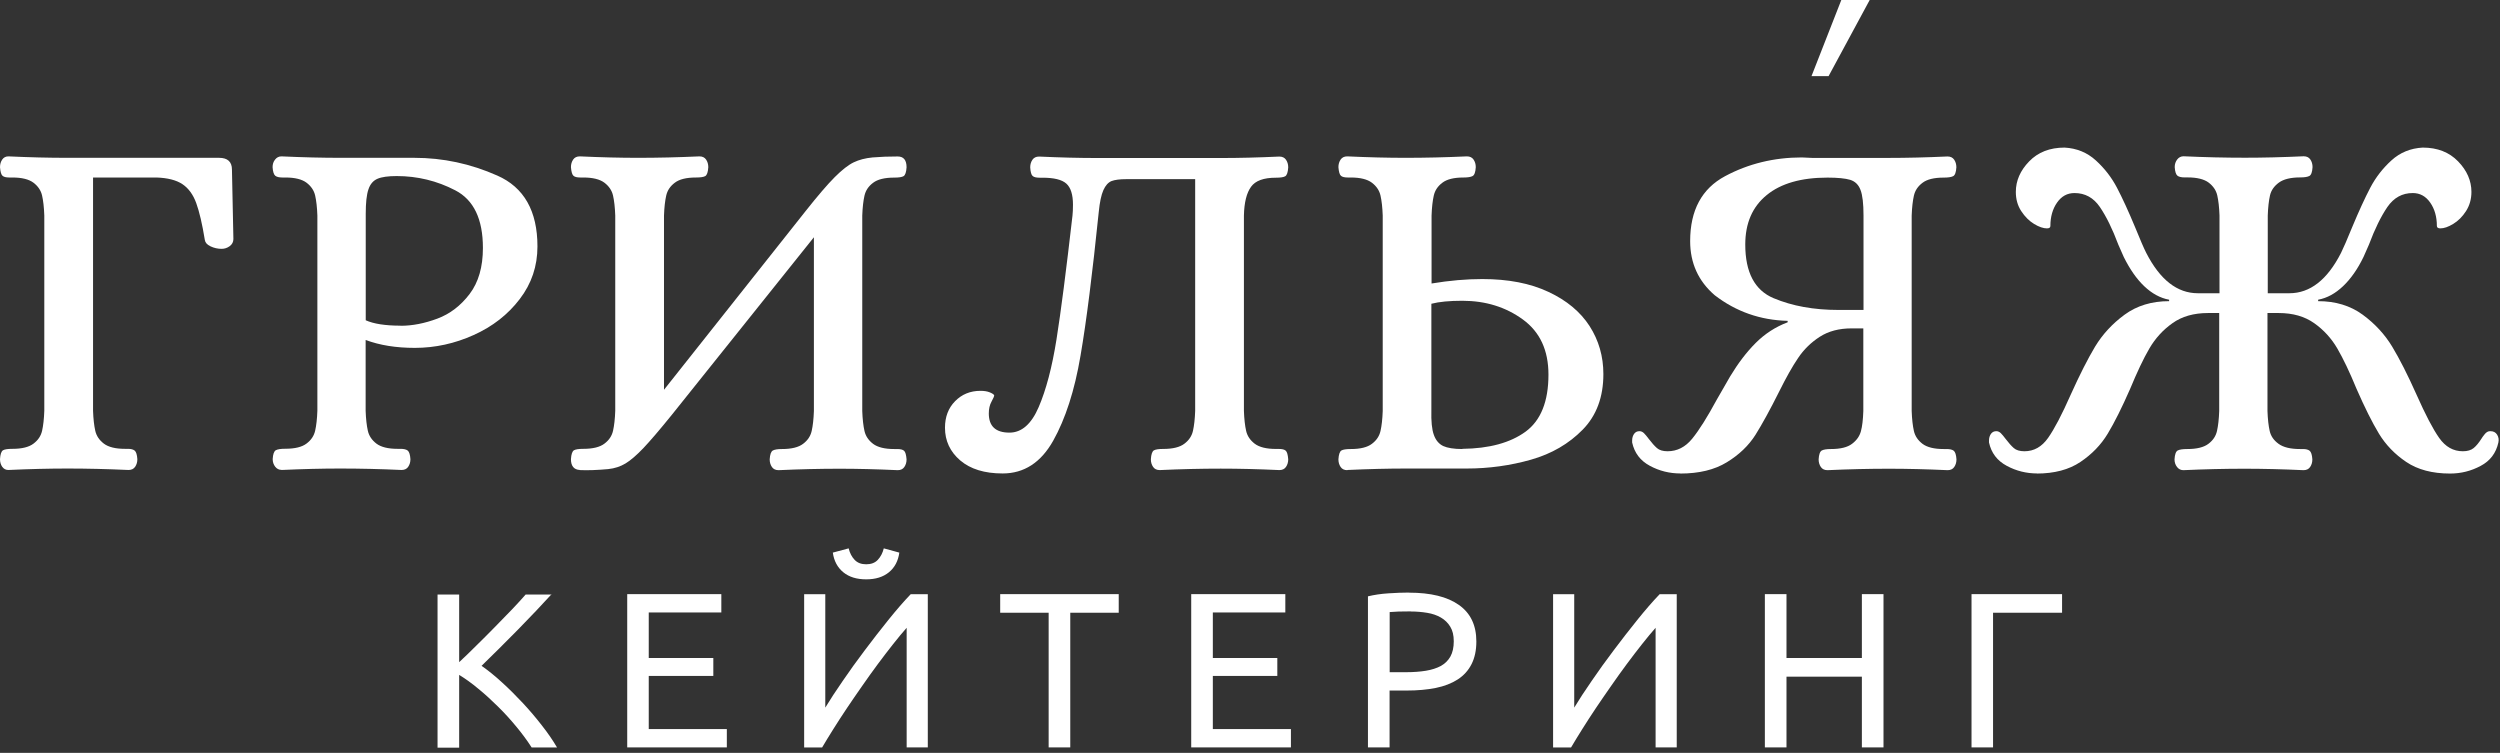<?xml version="1.0" encoding="UTF-8"?> <svg xmlns="http://www.w3.org/2000/svg" width="259" height="78" viewBox="0 0 259 78" fill="none"><rect x="0" y="0" width="259" height="78" fill="#333333" stroke="none"/><g clip-path="url(#clip0_1_27)"><path d="M0.87 48.69C0.6 48.69 0.39 48.58 0.23 48.36C0.08 48.14 0 47.88 0 47.57C0.03 47.06 0.14 46.75 0.31 46.65C0.48 46.55 0.8 46.5 1.28 46.5C2.27 46.5 3 46.32 3.47 45.96C3.95 45.6 4.24 45.16 4.36 44.63C4.48 44.1 4.56 43.41 4.59 42.56V22.33C4.56 21.48 4.48 20.79 4.36 20.26C4.24 19.73 3.94 19.29 3.47 18.93C2.99 18.57 2.26 18.39 1.28 18.39H0.97C0.63 18.39 0.39 18.33 0.26 18.21C0.12 18.09 0.04 17.79 0 17.32C0 17.01 0.08 16.75 0.23 16.53C0.38 16.31 0.6 16.2 0.87 16.2C3.05 16.3 5.07 16.35 6.94 16.35H22.7C23.58 16.35 24.03 16.76 24.03 17.57L24.18 24.76C24.18 25.07 24.05 25.31 23.8 25.5C23.54 25.69 23.26 25.78 22.96 25.78C22.55 25.78 22.17 25.69 21.81 25.52C21.45 25.35 21.26 25.13 21.22 24.86C20.95 23.19 20.65 21.92 20.33 21.04C20.01 20.16 19.53 19.5 18.9 19.08C18.27 18.66 17.38 18.43 16.22 18.39H9.64V42.56C9.67 43.41 9.75 44.1 9.87 44.63C9.99 45.16 10.29 45.6 10.76 45.96C11.24 46.32 11.97 46.5 12.95 46.5H13.26C13.57 46.5 13.8 46.56 13.95 46.68C14.1 46.8 14.2 47.1 14.23 47.57C14.23 47.88 14.15 48.14 14 48.36C13.85 48.58 13.62 48.69 13.31 48.69C11.1 48.59 8.99 48.54 6.99 48.54C5.12 48.54 3.08 48.59 0.87 48.69Z" fill="white"></path><path d="M41.51 33.75C42.73 33.75 44 33.5 45.31 33.01C46.62 32.52 47.73 31.67 48.65 30.46C49.57 29.25 50.03 27.66 50.03 25.69C50.03 22.7 49.08 20.71 47.17 19.72C45.27 18.73 43.24 18.24 41.1 18.24C40.22 18.24 39.55 18.33 39.11 18.52C38.67 18.71 38.35 19.07 38.17 19.62C37.98 20.16 37.89 21.01 37.89 22.17V33.18C38.71 33.55 39.91 33.74 41.51 33.74M29.17 48.68C28.9 48.68 28.68 48.57 28.51 48.35C28.34 48.13 28.25 47.87 28.25 47.56C28.28 47.05 28.39 46.74 28.58 46.64C28.77 46.54 29.1 46.49 29.57 46.49C30.56 46.49 31.29 46.31 31.76 45.95C32.24 45.59 32.53 45.15 32.65 44.62C32.77 44.09 32.85 43.4 32.88 42.55V22.33C32.85 21.48 32.77 20.79 32.65 20.26C32.53 19.73 32.23 19.29 31.76 18.93C31.28 18.57 30.55 18.39 29.57 18.39H29.26C28.92 18.39 28.67 18.33 28.52 18.21C28.37 18.09 28.27 17.79 28.24 17.32C28.24 17.01 28.32 16.75 28.5 16.53C28.67 16.31 28.89 16.2 29.16 16.2C31.37 16.3 33.41 16.35 35.28 16.35H42.93C45.89 16.35 48.75 16.96 51.52 18.19C54.29 19.41 55.68 21.86 55.68 25.53C55.68 27.57 55.07 29.39 53.84 30.99C52.62 32.59 51.03 33.83 49.07 34.71C47.12 35.59 45.08 36.04 42.98 36.04C41.04 36.04 39.34 35.77 37.88 35.22V42.56C37.91 43.41 37.99 44.1 38.11 44.63C38.23 45.16 38.53 45.6 39 45.96C39.48 46.32 40.21 46.5 41.19 46.5H41.5C41.84 46.5 42.09 46.56 42.24 46.68C42.39 46.8 42.49 47.1 42.52 47.57C42.52 47.88 42.44 48.14 42.29 48.36C42.14 48.58 41.91 48.69 41.6 48.69C39.42 48.59 37.3 48.54 35.23 48.54C33.39 48.54 31.37 48.59 29.16 48.69L29.17 48.68Z" fill="white"></path><path d="M60.07 48.69C59.46 48.66 59.15 48.28 59.15 47.57C59.18 47.06 59.29 46.75 59.46 46.65C59.63 46.55 59.95 46.5 60.43 46.5C61.42 46.5 62.15 46.32 62.62 45.96C63.1 45.6 63.39 45.16 63.51 44.63C63.63 44.1 63.71 43.41 63.74 42.56V22.33C63.71 21.48 63.63 20.79 63.51 20.26C63.39 19.73 63.09 19.29 62.62 18.93C62.14 18.57 61.41 18.39 60.43 18.39H60.12C59.78 18.39 59.54 18.33 59.41 18.21C59.27 18.09 59.19 17.79 59.15 17.32C59.15 17.01 59.23 16.75 59.38 16.53C59.53 16.31 59.76 16.2 60.07 16.2C62.25 16.3 64.25 16.35 66.09 16.35C68.13 16.35 70.25 16.3 72.46 16.2C72.77 16.2 73 16.31 73.15 16.53C73.3 16.75 73.38 17.01 73.38 17.32C73.35 17.83 73.24 18.14 73.07 18.24C72.9 18.34 72.58 18.39 72.1 18.39C71.11 18.39 70.38 18.57 69.91 18.93C69.43 19.29 69.14 19.73 69.02 20.26C68.9 20.79 68.82 21.48 68.79 22.33V40.38L83.42 21.92C84.71 20.29 85.73 19.1 86.48 18.35C87.23 17.6 87.88 17.09 88.44 16.82C89 16.55 89.66 16.38 90.4 16.31C91.22 16.24 92.08 16.21 93 16.21C93.61 16.21 93.92 16.58 93.92 17.33C93.89 17.84 93.78 18.15 93.61 18.25C93.44 18.35 93.12 18.4 92.64 18.4C91.65 18.4 90.92 18.58 90.45 18.94C89.97 19.3 89.68 19.74 89.56 20.27C89.44 20.8 89.36 21.49 89.33 22.34V42.58C89.36 43.43 89.44 44.12 89.56 44.65C89.68 45.18 89.98 45.62 90.45 45.98C90.93 46.34 91.66 46.52 92.64 46.52H92.95C93.29 46.52 93.53 46.58 93.66 46.7C93.8 46.82 93.88 47.12 93.92 47.59C93.92 47.9 93.84 48.16 93.69 48.38C93.54 48.6 93.31 48.71 93 48.71C90.82 48.61 88.82 48.56 86.98 48.56C84.97 48.56 82.87 48.61 80.66 48.71C80.35 48.71 80.12 48.6 79.97 48.38C79.82 48.16 79.74 47.9 79.74 47.59C79.77 47.08 79.88 46.77 80.07 46.67C80.26 46.57 80.57 46.52 81.01 46.52C82 46.52 82.73 46.34 83.2 45.98C83.68 45.62 83.97 45.18 84.09 44.65C84.21 44.12 84.29 43.43 84.32 42.58V24.58L69.63 42.94C68.34 44.54 67.34 45.7 66.65 46.43C65.95 47.16 65.34 47.69 64.81 48.01C64.28 48.33 63.68 48.53 63 48.6C61.88 48.7 60.89 48.74 60.04 48.7" fill="white"></path><path d="M103.87 49.05C102 49.05 100.54 48.6 99.48 47.7C98.43 46.8 97.9 45.67 97.9 44.31C97.9 43.19 98.25 42.27 98.95 41.56C99.65 40.85 100.52 40.49 101.58 40.49C101.95 40.49 102.27 40.54 102.52 40.64C102.77 40.74 102.94 40.84 103 40.95C103 41.05 102.91 41.27 102.72 41.61C102.53 41.95 102.44 42.36 102.44 42.83C102.44 44.16 103.15 44.82 104.58 44.82C105.84 44.82 106.85 43.94 107.61 42.17C108.37 40.4 108.99 38.07 109.45 35.18C109.91 32.29 110.46 28.01 111.11 22.33C111.14 22.06 111.16 21.68 111.16 21.21C111.16 20.16 110.93 19.43 110.47 19.02C110.01 18.61 109.19 18.41 108 18.41H107.69C107.35 18.41 107.11 18.35 106.98 18.23C106.84 18.11 106.76 17.81 106.73 17.34C106.73 17.03 106.81 16.77 106.96 16.55C107.11 16.33 107.34 16.22 107.65 16.22C109.83 16.32 111.83 16.37 113.67 16.37H126.52C128.36 16.37 130.36 16.32 132.54 16.22C132.85 16.22 133.08 16.33 133.23 16.55C133.38 16.77 133.46 17.03 133.46 17.34C133.43 17.85 133.32 18.16 133.15 18.26C132.98 18.36 132.66 18.41 132.18 18.41C130.92 18.41 130.06 18.72 129.61 19.35C129.15 19.98 128.9 20.97 128.87 22.33V42.57C128.9 43.42 128.98 44.11 129.1 44.64C129.22 45.17 129.52 45.61 129.99 45.97C130.47 46.33 131.2 46.51 132.18 46.51H132.49C132.83 46.51 133.07 46.57 133.2 46.69C133.34 46.81 133.42 47.11 133.46 47.58C133.46 47.89 133.38 48.15 133.23 48.37C133.08 48.59 132.85 48.7 132.54 48.7C130.36 48.6 128.34 48.55 126.47 48.55C124.46 48.55 122.36 48.6 120.15 48.7C119.84 48.7 119.61 48.59 119.46 48.37C119.31 48.15 119.23 47.89 119.23 47.58C119.26 47.07 119.37 46.76 119.54 46.66C119.71 46.56 120.03 46.51 120.51 46.51C121.5 46.51 122.23 46.33 122.7 45.97C123.18 45.61 123.47 45.17 123.59 44.64C123.71 44.11 123.79 43.42 123.82 42.57V18.56H116.68C116 18.56 115.49 18.63 115.15 18.76C114.81 18.9 114.53 19.21 114.31 19.7C114.09 20.19 113.93 20.95 113.83 21.97C113.18 28.29 112.56 33.26 111.94 36.86C111.33 40.46 110.38 43.4 109.11 45.66C107.84 47.92 106.09 49.05 103.88 49.05" fill="white"></path><path d="M151.5 46.5C154.29 46.47 156.47 45.87 158.05 44.72C159.63 43.56 160.42 41.59 160.42 38.81C160.42 36.29 159.54 34.39 157.77 33.1C156 31.81 153.91 31.16 151.5 31.16C150.17 31.16 149.1 31.26 148.29 31.47V42.48C148.26 43.64 148.34 44.49 148.55 45.06C148.75 45.62 149.08 46 149.52 46.21C149.96 46.41 150.62 46.52 151.51 46.52M139.58 48.71C139.27 48.71 139.04 48.6 138.89 48.38C138.74 48.16 138.66 47.9 138.66 47.59C138.69 47.08 138.8 46.77 138.97 46.67C139.14 46.57 139.46 46.52 139.94 46.52C140.93 46.52 141.66 46.34 142.13 45.98C142.61 45.62 142.9 45.18 143.02 44.65C143.14 44.12 143.22 43.43 143.25 42.58V22.33C143.22 21.48 143.14 20.79 143.02 20.26C142.9 19.73 142.6 19.29 142.13 18.93C141.65 18.57 140.92 18.39 139.94 18.39H139.63C139.29 18.39 139.05 18.33 138.92 18.21C138.78 18.09 138.7 17.79 138.66 17.32C138.66 17.01 138.74 16.75 138.89 16.53C139.04 16.31 139.27 16.2 139.58 16.2C141.76 16.3 143.76 16.35 145.6 16.35C147.64 16.35 149.76 16.3 151.97 16.2C152.28 16.2 152.51 16.31 152.66 16.53C152.81 16.75 152.89 17.01 152.89 17.32C152.86 17.83 152.75 18.14 152.56 18.24C152.37 18.34 152.06 18.39 151.62 18.39C150.63 18.39 149.9 18.57 149.43 18.93C148.95 19.29 148.66 19.73 148.54 20.26C148.42 20.79 148.34 21.48 148.31 22.33V29.37C150.18 29.06 151.93 28.91 153.56 28.91C156.25 28.91 158.53 29.35 160.42 30.24C162.31 31.12 163.73 32.31 164.68 33.78C165.63 35.26 166.11 36.92 166.11 38.75C166.11 41.13 165.4 43.05 163.97 44.51C162.54 45.97 160.76 47.01 158.62 47.62C156.48 48.23 154.25 48.54 151.94 48.54H145.67C143.83 48.54 141.81 48.59 139.6 48.69L139.58 48.71Z" fill="white"></path><path d="M193.06 32.12V22.33C193.06 21.11 192.96 20.22 192.75 19.68C192.55 19.14 192.19 18.79 191.68 18.63C191.17 18.48 190.39 18.4 189.33 18.4C186.61 18.4 184.51 19 183.03 20.21C181.55 21.42 180.81 23.12 180.81 25.33C180.81 28.22 181.79 30.07 183.74 30.89C185.69 31.71 187.93 32.11 190.45 32.11H193.05L193.06 32.12ZM174.09 49.05C172.97 49.05 171.91 48.79 170.93 48.26C169.94 47.73 169.33 46.93 169.09 45.84V45.64C169.09 45.37 169.16 45.14 169.29 44.95C169.43 44.76 169.61 44.67 169.85 44.67C170.02 44.67 170.17 44.74 170.31 44.87C170.45 45.01 170.62 45.21 170.82 45.48C171.13 45.89 171.41 46.2 171.66 46.42C171.91 46.64 172.28 46.75 172.76 46.75C173.75 46.75 174.6 46.32 175.31 45.45C176.02 44.58 176.87 43.23 177.86 41.4L179.24 39C180.06 37.64 180.94 36.48 181.89 35.53C182.84 34.58 183.95 33.86 185.2 33.39V33.24C182.38 33.17 179.86 32.29 177.65 30.59C175.95 29.13 175.1 27.26 175.1 24.98C175.1 21.78 176.31 19.54 178.72 18.25C181.13 16.96 183.79 16.31 186.67 16.31L187.74 16.36H195.64C197.54 16.36 199.58 16.31 201.76 16.21C202.07 16.21 202.3 16.32 202.45 16.54C202.6 16.76 202.68 17.02 202.68 17.33C202.65 17.84 202.54 18.15 202.35 18.25C202.16 18.35 201.83 18.4 201.36 18.4C200.37 18.4 199.64 18.58 199.17 18.94C198.69 19.3 198.4 19.74 198.28 20.27C198.16 20.8 198.08 21.49 198.05 22.34V42.58C198.08 43.43 198.16 44.12 198.28 44.65C198.4 45.18 198.7 45.62 199.17 45.98C199.65 46.34 200.38 46.52 201.36 46.52H201.67C202.01 46.52 202.26 46.58 202.41 46.7C202.56 46.82 202.66 47.12 202.69 47.59C202.69 47.9 202.61 48.16 202.46 48.38C202.31 48.6 202.08 48.71 201.77 48.71C199.59 48.61 197.57 48.56 195.7 48.56C193.66 48.56 191.54 48.61 189.33 48.71C189.02 48.71 188.79 48.6 188.64 48.38C188.49 48.16 188.41 47.9 188.41 47.59C188.44 47.08 188.55 46.77 188.74 46.67C188.93 46.57 189.24 46.52 189.68 46.52C190.67 46.52 191.4 46.34 191.87 45.98C192.35 45.62 192.65 45.19 192.79 44.68C192.93 44.17 193.01 43.47 193.04 42.59V34.02H191.82C190.53 34.02 189.43 34.31 188.53 34.89C187.63 35.47 186.88 36.2 186.29 37.08C185.69 37.96 185.04 39.12 184.33 40.55C183.38 42.45 182.55 43.96 181.86 45.06C181.16 46.16 180.18 47.11 178.9 47.89C177.63 48.67 176.02 49.06 174.08 49.06L174.09 49.05Z" fill="white"></path><path d="M211.06 49.05C209.94 49.05 208.88 48.79 207.9 48.26C206.91 47.73 206.3 46.93 206.06 45.84V45.64C206.06 45.37 206.13 45.14 206.26 44.95C206.4 44.76 206.58 44.67 206.82 44.67C206.99 44.67 207.14 44.74 207.28 44.87C207.42 45.01 207.59 45.21 207.79 45.48C208.1 45.89 208.38 46.2 208.63 46.42C208.88 46.64 209.25 46.75 209.73 46.75C210.72 46.75 211.53 46.29 212.18 45.37C212.83 44.45 213.61 42.96 214.53 40.88C215.45 38.84 216.29 37.18 217.05 35.91C217.82 34.64 218.84 33.53 220.11 32.6C221.38 31.67 222.92 31.2 224.72 31.2V31.05C223.8 30.88 222.94 30.41 222.14 29.65C221.34 28.89 220.64 27.87 220.02 26.62L219.46 25.35C218.85 23.72 218.21 22.42 217.55 21.45C216.89 20.48 216.01 20 214.92 20C214.17 20 213.57 20.33 213.11 20.99C212.65 21.65 212.42 22.46 212.42 23.41C212.42 23.58 212.3 23.66 212.06 23.66C211.69 23.66 211.24 23.51 210.73 23.2C210.22 22.89 209.78 22.45 209.4 21.87C209.02 21.29 208.84 20.63 208.84 19.88C208.84 18.72 209.3 17.67 210.22 16.72C211.14 15.77 212.36 15.29 213.89 15.29C215.15 15.36 216.23 15.8 217.13 16.62C218.03 17.44 218.76 18.38 219.32 19.45C219.88 20.52 220.5 21.87 221.18 23.5C221.72 24.83 222.11 25.73 222.35 26.2C223.78 28.99 225.56 30.38 227.7 30.38H229.94V22.32C229.91 21.47 229.83 20.78 229.71 20.25C229.59 19.72 229.29 19.28 228.82 18.92C228.34 18.56 227.61 18.38 226.63 18.38H226.32C225.98 18.38 225.73 18.32 225.58 18.2C225.43 18.08 225.33 17.78 225.3 17.31C225.3 17 225.39 16.74 225.56 16.52C225.73 16.3 225.95 16.19 226.22 16.19C228.4 16.29 230.52 16.34 232.59 16.34C234.46 16.34 236.48 16.29 238.66 16.19C238.97 16.19 239.2 16.3 239.35 16.52C239.5 16.74 239.58 17 239.58 17.31C239.55 17.82 239.44 18.13 239.25 18.23C239.06 18.33 238.75 18.38 238.31 18.38C237.32 18.38 236.58 18.56 236.09 18.92C235.6 19.28 235.29 19.72 235.17 20.25C235.05 20.78 234.97 21.47 234.94 22.32V30.38H237.18C239.32 30.38 241.11 28.99 242.53 26.2C242.77 25.72 243.16 24.82 243.7 23.5C244.38 21.87 245 20.52 245.56 19.45C246.12 18.38 246.85 17.44 247.75 16.62C248.65 15.8 249.73 15.36 250.99 15.29C252.52 15.29 253.74 15.77 254.66 16.72C255.58 17.67 256.04 18.73 256.04 19.88C256.04 20.63 255.85 21.29 255.48 21.87C255.11 22.45 254.66 22.89 254.15 23.2C253.64 23.51 253.2 23.66 252.82 23.66C252.58 23.66 252.46 23.57 252.46 23.41C252.46 22.46 252.23 21.65 251.77 20.99C251.31 20.33 250.71 20 249.96 20C248.87 20 248 20.48 247.33 21.45C246.67 22.42 246.03 23.72 245.42 25.35L244.86 26.62C244.25 27.88 243.54 28.89 242.74 29.65C241.94 30.41 241.08 30.88 240.16 31.05V31.2C241.96 31.2 243.5 31.67 244.77 32.6C246.04 33.53 247.06 34.64 247.83 35.91C248.6 37.19 249.44 38.84 250.35 40.88C251.27 42.95 252.05 44.45 252.7 45.37C253.35 46.29 254.16 46.75 255.15 46.75C255.63 46.75 256 46.64 256.27 46.42C256.54 46.2 256.81 45.87 257.09 45.43C257.12 45.36 257.23 45.22 257.4 45C257.57 44.78 257.76 44.67 257.96 44.67H258.01C258.32 44.67 258.55 44.79 258.7 45.03C258.85 45.27 258.9 45.54 258.83 45.85C258.59 46.94 257.98 47.75 256.99 48.27C256 48.8 254.95 49.06 253.83 49.06C251.99 49.06 250.48 48.66 249.29 47.86C248.1 47.06 247.16 46.08 246.46 44.93C245.76 43.77 244.99 42.23 244.14 40.29C243.43 38.56 242.76 37.16 242.15 36.11C241.54 35.06 240.74 34.18 239.75 33.48C238.76 32.78 237.54 32.43 236.08 32.43H234.91V42.58C234.94 43.43 235.02 44.12 235.14 44.65C235.26 45.18 235.56 45.62 236.06 45.98C236.55 46.34 237.29 46.52 238.28 46.52H238.59C238.9 46.52 239.13 46.58 239.28 46.7C239.43 46.82 239.53 47.12 239.56 47.59C239.56 47.9 239.48 48.16 239.33 48.38C239.18 48.6 238.95 48.71 238.64 48.71C236.46 48.61 234.42 48.56 232.52 48.56C230.51 48.56 228.41 48.61 226.2 48.71C225.93 48.71 225.71 48.6 225.54 48.38C225.37 48.16 225.28 47.9 225.28 47.59C225.31 47.08 225.42 46.77 225.61 46.67C225.8 46.57 226.13 46.52 226.6 46.52C227.59 46.52 228.32 46.34 228.79 45.98C229.27 45.62 229.56 45.18 229.68 44.65C229.8 44.12 229.88 43.43 229.91 42.58V32.43H228.74C227.28 32.43 226.05 32.78 225.07 33.48C224.08 34.18 223.29 35.05 222.67 36.11C222.05 37.17 221.4 38.56 220.68 40.29C219.83 42.23 219.06 43.77 218.36 44.93C217.66 46.09 216.72 47.06 215.53 47.86C214.34 48.66 212.83 49.06 210.99 49.06" fill="white"></path><path d="M187.67 7.89H189.44L193.7 0H190.76L187.67 7.89Z" fill="white"></path><path d="M57.15 61.55C56.67 62.07 56.14 62.65 55.54 63.28C54.94 63.91 54.31 64.56 53.66 65.23C53.01 65.89 52.36 66.55 51.71 67.19C51.06 67.83 50.46 68.43 49.89 68.98C50.55 69.44 51.25 70 51.99 70.68C52.73 71.35 53.45 72.07 54.16 72.83C54.87 73.59 55.53 74.37 56.15 75.17C56.77 75.96 57.29 76.72 57.71 77.44H55.08C54.62 76.72 54.09 76 53.49 75.28C52.89 74.55 52.26 73.86 51.59 73.2C50.92 72.54 50.25 71.92 49.56 71.36C48.88 70.79 48.21 70.31 47.57 69.92V77.46H45.33V61.59H47.57V68.6C48.11 68.1 48.7 67.53 49.34 66.89C49.99 66.26 50.62 65.62 51.25 64.98C51.88 64.34 52.48 63.72 53.04 63.14C53.6 62.55 54.07 62.04 54.46 61.59H57.16L57.15 61.55Z" fill="white"></path><path d="M64.98 77.43V61.55H74.73V63.45H67.21V68.17H73.9V70.03H67.21V75.53H75.3V77.43H64.98Z" fill="white"></path><path d="M89.73 60.02C88.76 60.02 87.97 59.78 87.37 59.29C86.77 58.8 86.4 58.12 86.28 57.25L87.92 56.81C88.04 57.3 88.25 57.7 88.54 58C88.83 58.31 89.23 58.46 89.74 58.46C90.25 58.46 90.65 58.31 90.94 58C91.23 57.69 91.44 57.3 91.56 56.81L93.17 57.25C93.05 58.12 92.69 58.8 92.09 59.29C91.49 59.78 90.71 60.02 89.74 60.02M83.31 77.43V61.56H85.5V73.31C85.99 72.5 86.59 71.58 87.31 70.54C88.02 69.5 88.78 68.44 89.59 67.37C90.4 66.29 91.21 65.25 92.03 64.23C92.85 63.21 93.62 62.32 94.35 61.56H96.12V77.43H93.93V65.04C93.5 65.53 93.03 66.09 92.52 66.74C92.01 67.38 91.49 68.07 90.95 68.79C90.41 69.52 89.87 70.27 89.33 71.05C88.78 71.83 88.26 72.6 87.75 73.35C87.24 74.11 86.77 74.84 86.33 75.54C85.89 76.24 85.5 76.88 85.17 77.44H83.3L83.31 77.43Z" fill="white"></path><path d="M115.9 61.55V63.48H110.88V77.43H108.64V63.48H103.62V61.55H115.9Z" fill="white"></path><path d="M123.41 77.43V61.55H133.16V63.45H125.65V68.17H132.33V70.03H125.65V75.53H133.74V77.43H123.41Z" fill="white"></path><path d="M146.16 63.34C145.21 63.34 144.48 63.36 143.97 63.41V69.64H145.65C146.42 69.64 147.11 69.59 147.72 69.49C148.33 69.39 148.85 69.22 149.28 68.99C149.7 68.75 150.03 68.43 150.26 68.02C150.49 67.61 150.61 67.08 150.61 66.44C150.61 65.8 150.49 65.33 150.25 64.93C150.01 64.53 149.69 64.22 149.28 63.98C148.87 63.74 148.4 63.58 147.86 63.49C147.32 63.4 146.75 63.35 146.15 63.35M145.97 61.4C148.21 61.4 149.94 61.82 151.14 62.67C152.35 63.52 152.95 64.78 152.95 66.46C152.95 67.38 152.78 68.16 152.45 68.81C152.12 69.46 151.64 69.99 151.02 70.39C150.4 70.79 149.64 71.09 148.75 71.27C147.86 71.45 146.85 71.54 145.73 71.54H143.96V77.43H141.72V61.78C142.35 61.63 143.05 61.52 143.83 61.47C144.61 61.42 145.32 61.39 145.96 61.39L145.97 61.4Z" fill="white"></path><path d="M160.9 77.43V61.56H163.09V73.31C163.58 72.5 164.18 71.58 164.9 70.54C165.61 69.5 166.37 68.44 167.18 67.37C167.99 66.29 168.8 65.25 169.62 64.23C170.44 63.21 171.21 62.32 171.94 61.56H173.71V77.43H171.52V65.04C171.09 65.53 170.62 66.09 170.11 66.74C169.6 67.38 169.08 68.07 168.54 68.79C168 69.52 167.46 70.27 166.92 71.05C166.37 71.83 165.85 72.6 165.34 73.35C164.83 74.11 164.36 74.84 163.92 75.54C163.48 76.24 163.09 76.88 162.76 77.44H160.89L160.9 77.43Z" fill="white"></path><path d="M192.89 61.55H195.13V77.43H192.89V70.1H185.08V77.43H182.84V61.55H185.08V68.17H192.89V61.55Z" fill="white"></path><path d="M213.63 61.55V63.48H206.48V77.43H204.25V61.55H213.63Z" fill="white"></path></g><defs><clipPath id="clip0_1_27"><rect width="258.92" height="77.43" fill="white"></rect></clipPath></defs></svg> 